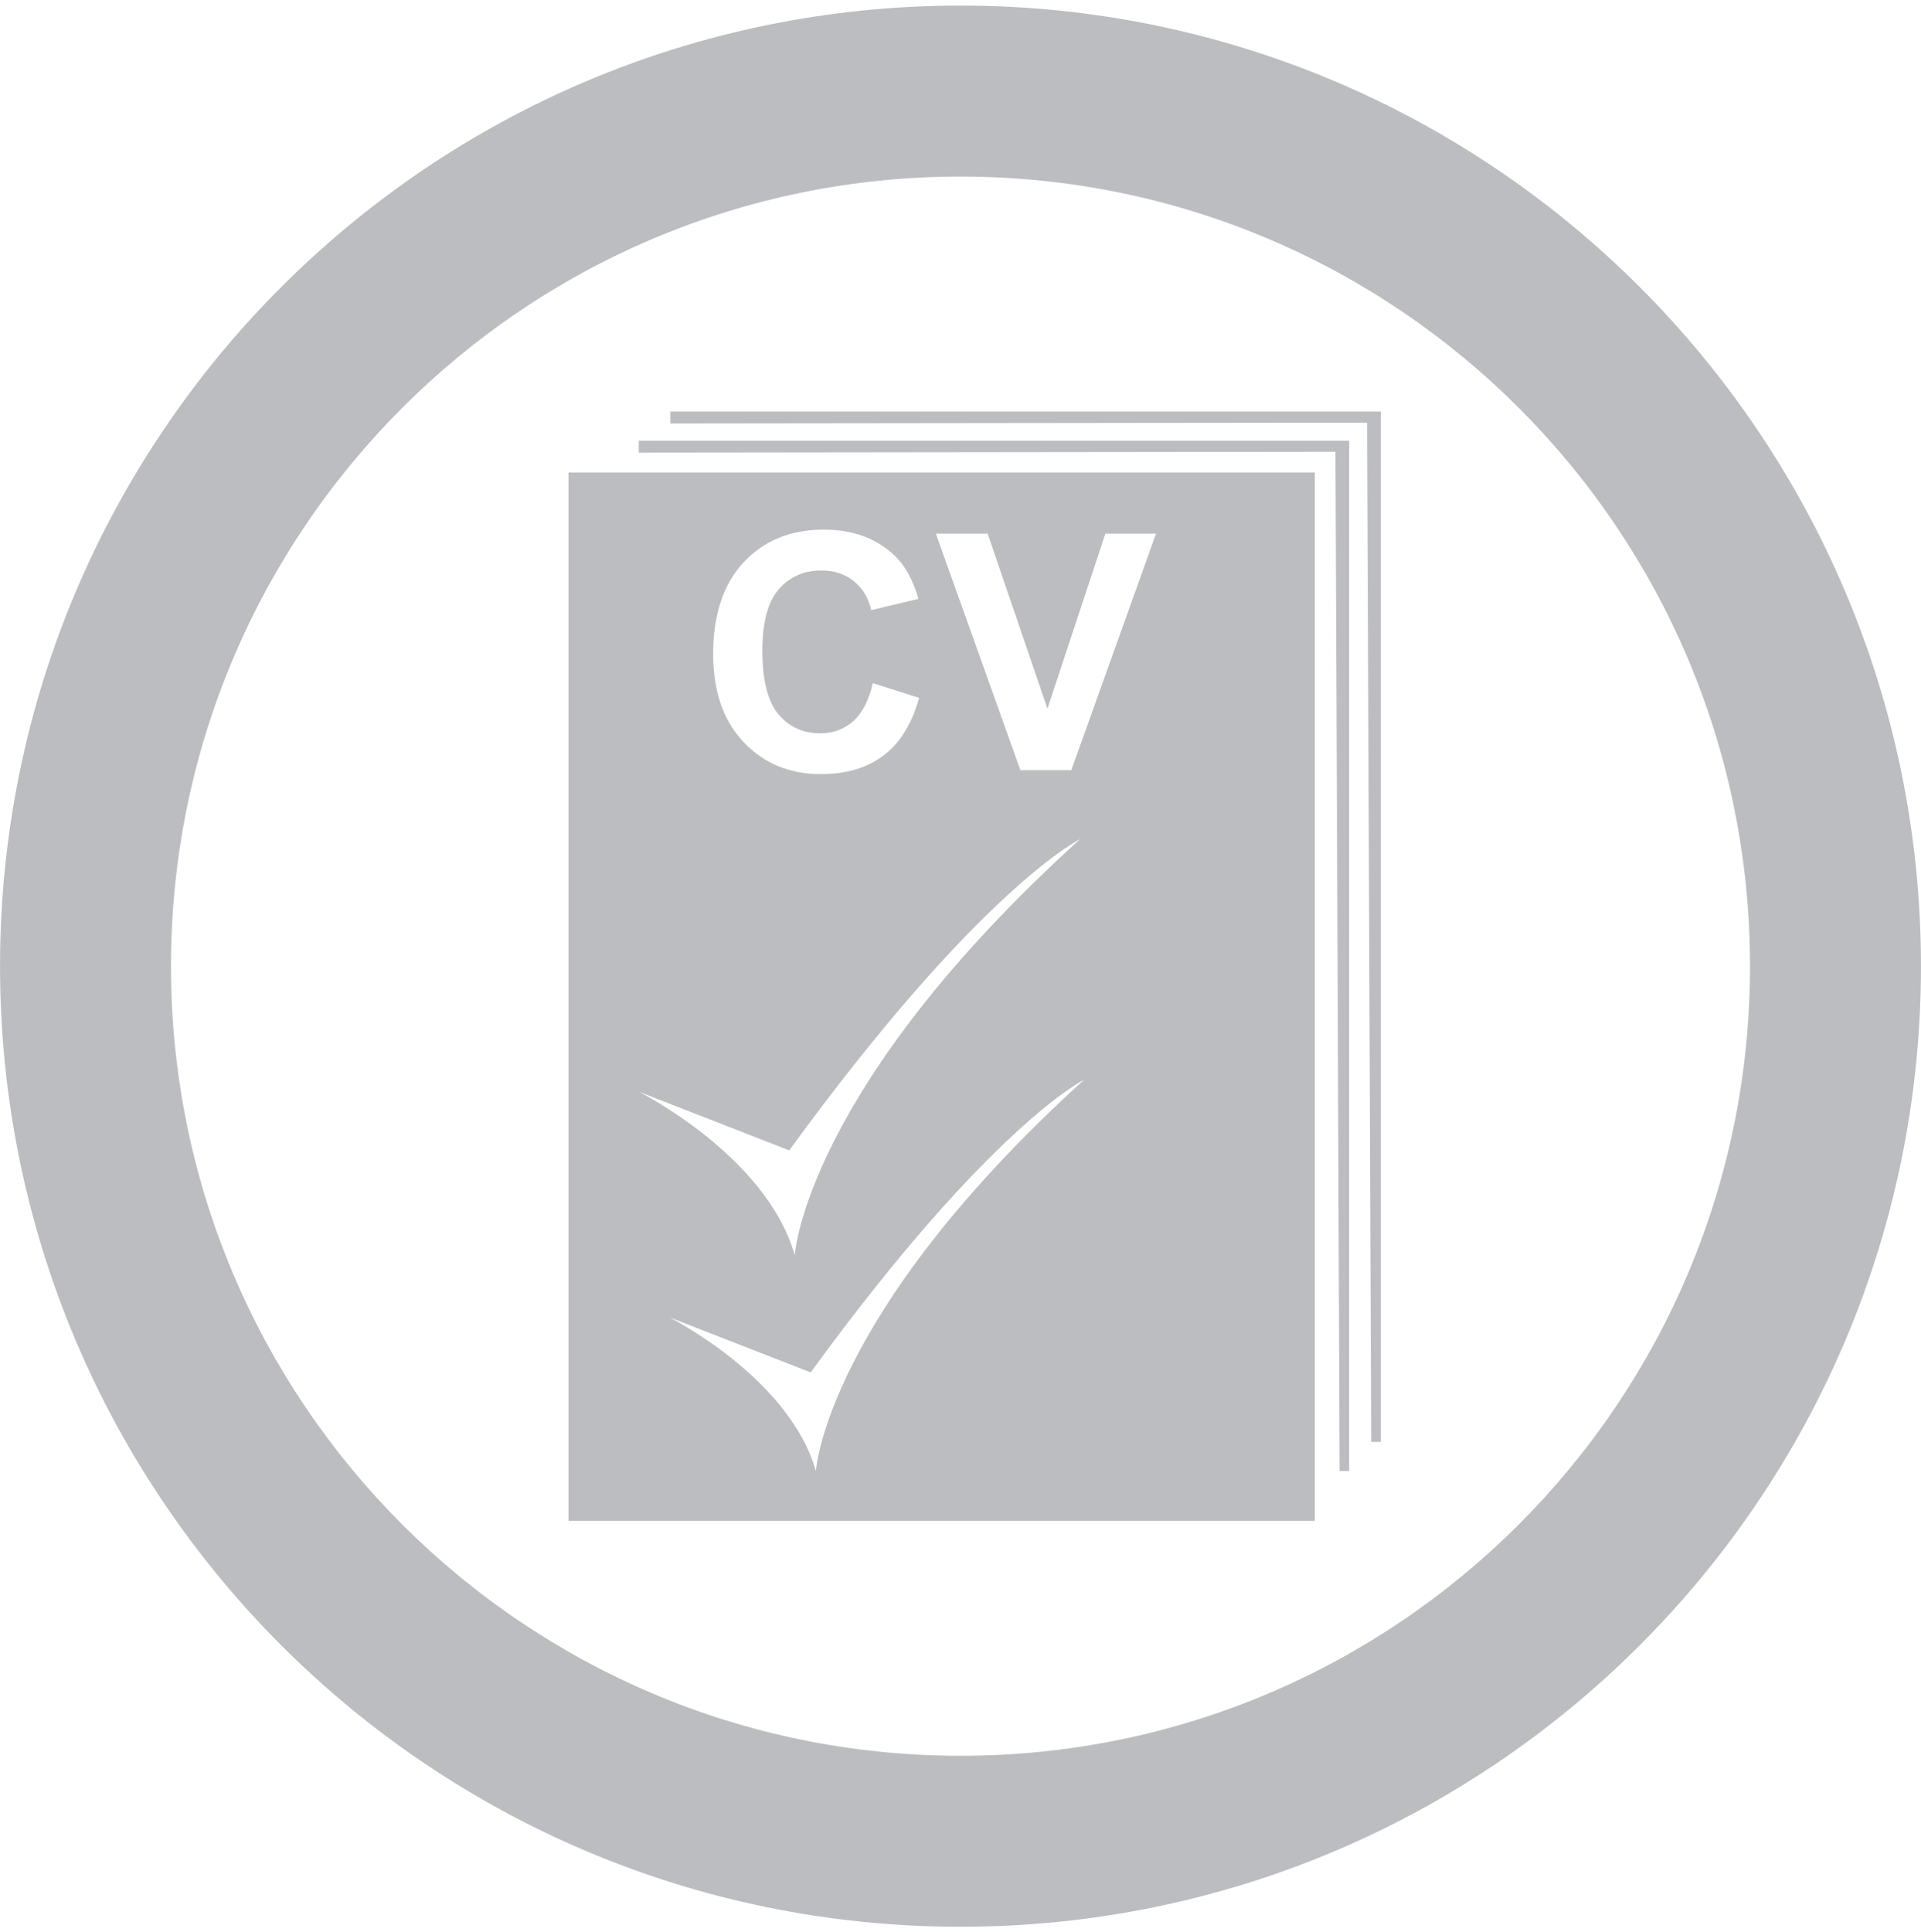 <?xml version="1.0" encoding="utf-8"?>
<!-- Generator: Adobe Illustrator 16.0.0, SVG Export Plug-In . SVG Version: 6.00 Build 0)  -->
<!DOCTYPE svg PUBLIC "-//W3C//DTD SVG 1.1//EN" "http://www.w3.org/Graphics/SVG/1.1/DTD/svg11.dtd">
<svg version="1.1" id="Layer_1" xmlns="http://www.w3.org/2000/svg" xmlns:xlink="http://www.w3.org/1999/xlink" x="0px" y="0px"
	 width="173px" height="174px" viewBox="0 0 173 174" enable-background="new 0 0 173 174" xml:space="preserve">
<g>
	<polygon fill="#BCBDC0" points="60.372,38.13 123.116,38.057 123.489,129.838 124.35,129.838 124.35,37.059 60.372,37.059 	"/>
	<polygon fill="#BCBDC0" points="57.525,40.753 120.269,40.68 120.642,132.461 121.503,132.461 121.503,39.682 57.525,39.682 	"/>
	<path fill="#BCBDC0" d="M51.197,136.941h67.206V42.546H51.197V136.941z M73.477,132.461c-2.412-8.447-13.218-13.85-13.218-13.85
		l12.749,4.967C89.216,101.324,97.642,97.22,97.642,97.22C74.303,118.395,73.477,132.461,73.477,132.461z M88.944,48.055
		l5.387,15.756l5.214-15.756h4.562l-7.627,21.291h-4.588l-7.61-21.291H88.944z M66.972,50.632c1.828-1.96,4.234-2.94,7.218-2.94
		c2.603,0,4.719,0.771,6.346,2.309c0.969,0.911,1.695,2.218,2.178,3.921l-4.254,1.018c-0.252-1.104-0.777-1.976-1.576-2.613
		c-0.799-0.641-1.77-0.959-2.912-0.959c-1.579,0-2.857,0.566-3.842,1.698c-0.982,1.134-1.475,2.968-1.475,5.503
		c0,2.691,0.482,4.608,1.453,5.752c0.967,1.143,2.226,1.713,3.775,1.713c1.143,0,2.124-0.364,2.948-1.089
		c0.823-0.726,1.411-1.868,1.771-3.427l4.17,1.32c-0.64,2.324-1.703,4.049-3.188,5.178c-1.486,1.129-3.371,1.691-5.657,1.691
		c-2.828,0-5.15-0.965-6.971-2.896c-1.821-1.931-2.731-4.571-2.731-7.922C64.227,55.345,65.141,52.593,66.972,50.632z
		 M71.076,103.585c17.229-23.657,26.188-28.023,26.188-28.023c-24.811,22.509-25.688,37.466-25.688,37.466
		c-2.563-8.981-14.049-14.725-14.049-14.725L71.076,103.585z"/>
	<path fill="#BCBDC0" d="M86.5,0.503c-47.771,0-86.497,38.726-86.497,86.498s38.726,86.496,86.497,86.496
		c47.771,0,86.497-38.725,86.497-86.496S134.271,0.503,86.5,0.503z M86.5,158.101c-39.268,0-71.101-31.832-71.101-71.1
		C15.399,47.733,47.232,15.9,86.5,15.9s71.101,31.833,71.101,71.101C157.601,126.269,125.768,158.101,86.5,158.101z"/>
</g>
</svg>
